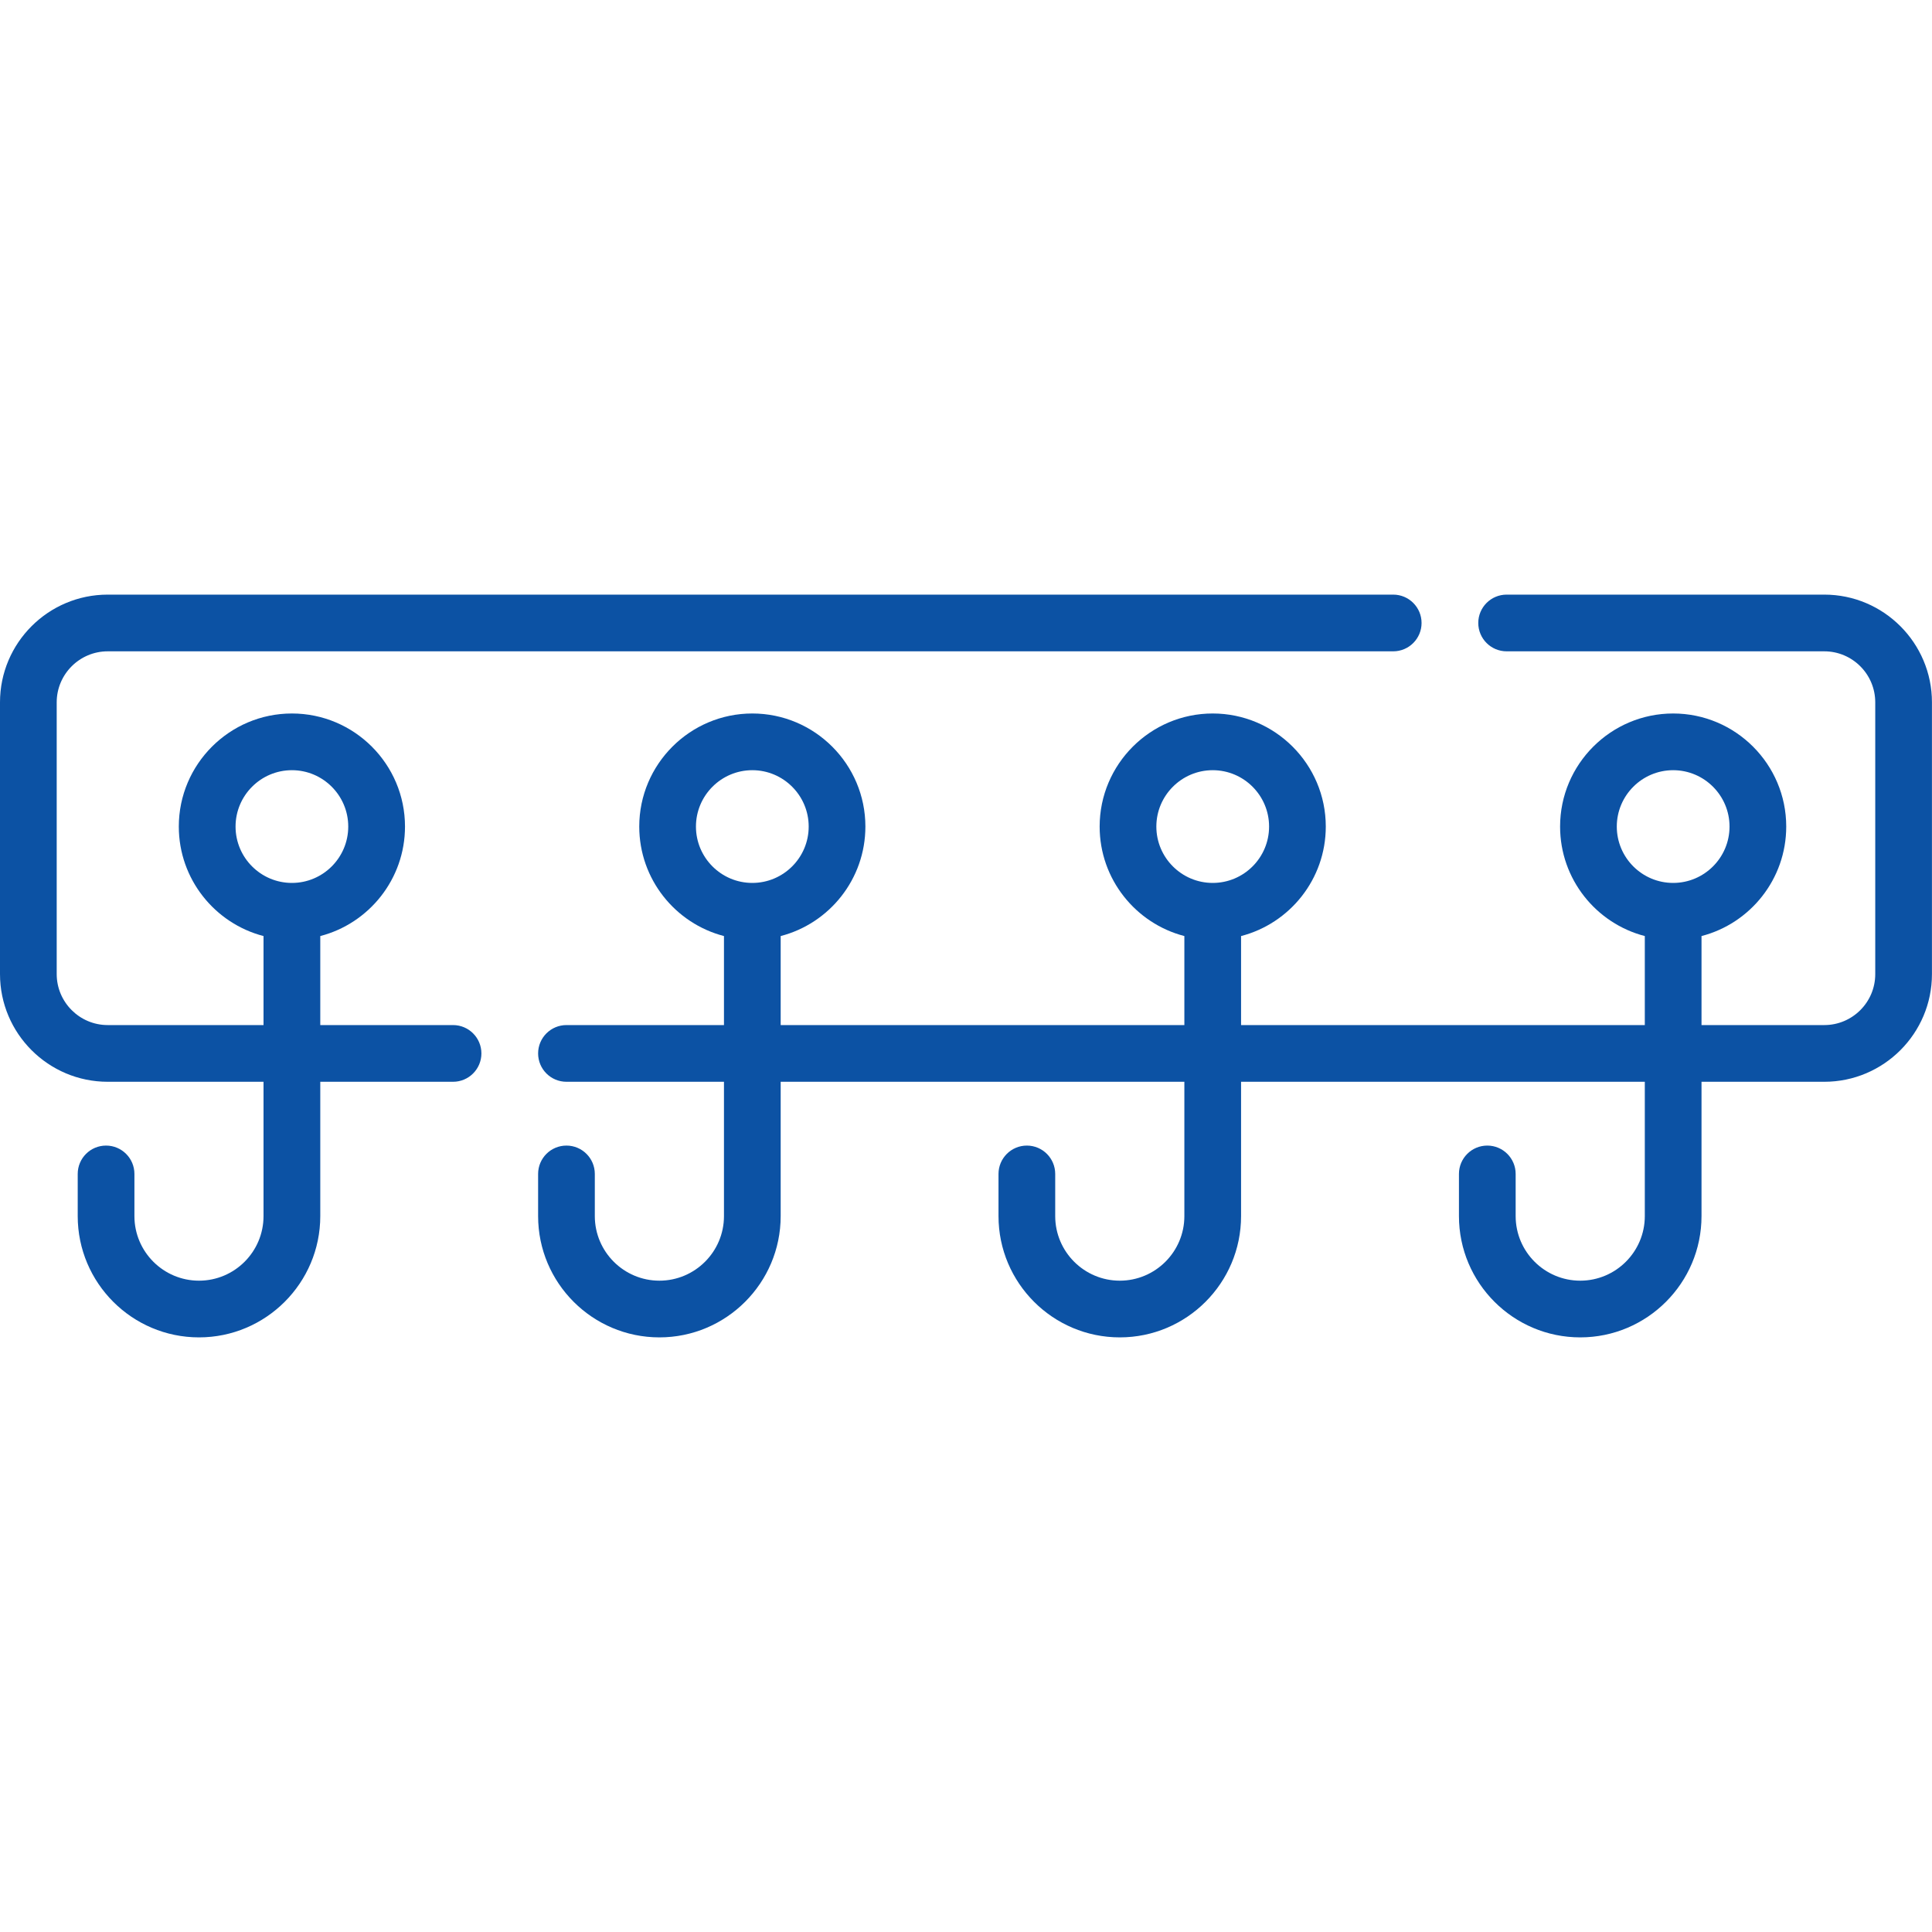<svg width="40" height="40" viewBox="0 0 40 40" fill="none" xmlns="http://www.w3.org/2000/svg">
<path d="M9.38 21.223H6.631V19.38C7.638 19.119 8.385 18.202 8.385 17.113C8.385 15.822 7.335 14.772 6.044 14.772C4.753 14.772 3.702 15.822 3.702 17.113C3.702 18.202 4.449 19.119 5.456 19.38V21.223H2.23C1.648 21.223 1.174 20.749 1.174 20.167V14.541C1.174 13.959 1.648 13.485 2.23 13.485H28.845C29.169 13.485 29.432 13.222 29.432 12.898C29.432 12.574 29.169 12.311 28.845 12.311H2.23C1 12.311 0 13.311 0 14.54V20.167C0 21.397 1 22.397 2.23 22.397H5.456V25.178C5.456 25.915 4.857 26.515 4.12 26.515C3.382 26.515 2.783 25.915 2.783 25.178V24.305C2.783 23.981 2.52 23.718 2.196 23.718C1.871 23.718 1.609 23.981 1.609 24.305V25.178C1.609 26.563 2.735 27.689 4.12 27.689C5.504 27.689 6.631 26.562 6.631 25.178V22.397H9.38C9.704 22.397 9.967 22.134 9.967 21.81C9.967 21.486 9.704 21.223 9.38 21.223ZM4.877 17.113C4.877 16.47 5.4 15.946 6.044 15.946C6.687 15.946 7.21 16.47 7.21 17.113C7.21 17.757 6.687 18.28 6.044 18.28C5.4 18.28 4.877 17.757 4.877 17.113Z" fill="#0C52A4"/>
<path d="M37.77 12.311H31.193C30.869 12.311 30.606 12.574 30.606 12.898C30.606 13.222 30.869 13.485 31.193 13.485H37.77C38.352 13.485 38.825 13.959 38.825 14.541V20.168C38.825 20.75 38.352 21.223 37.77 21.223H35.228V19.38C36.236 19.119 36.982 18.202 36.982 17.113C36.982 15.823 35.932 14.772 34.641 14.772C33.35 14.772 32.3 15.823 32.3 17.113C32.3 18.202 33.046 19.119 34.054 19.38V21.223H25.695V19.38C26.703 19.119 27.449 18.202 27.449 17.113C27.449 15.823 26.399 14.772 25.108 14.772C23.817 14.772 22.767 15.823 22.767 17.113C22.767 18.202 23.513 19.119 24.521 19.38V21.223H16.163V19.38C17.171 19.119 17.917 18.202 17.917 17.113C17.917 15.823 16.867 14.772 15.576 14.772C14.285 14.772 13.235 15.823 13.235 17.113C13.235 18.202 13.981 19.119 14.989 19.38V21.223H11.728C11.404 21.223 11.141 21.486 11.141 21.81C11.141 22.134 11.403 22.397 11.728 22.397H14.989V25.178C14.989 25.915 14.389 26.515 13.652 26.515C12.915 26.515 12.315 25.915 12.315 25.178V24.305C12.315 23.981 12.052 23.718 11.728 23.718C11.403 23.718 11.141 23.981 11.141 24.305V25.178C11.141 26.563 12.267 27.689 13.652 27.689C15.036 27.689 16.163 26.563 16.163 25.178V22.397H24.521V25.178C24.521 25.915 23.921 26.515 23.184 26.515C22.447 26.515 21.847 25.915 21.847 25.178V24.305C21.847 23.981 21.584 23.718 21.26 23.718C20.936 23.718 20.673 23.981 20.673 24.305V25.178C20.673 26.563 21.8 27.689 23.184 27.689C24.569 27.689 25.695 26.563 25.695 25.178V22.397H34.054V25.178C34.054 25.915 33.454 26.515 32.717 26.515C31.98 26.515 31.38 25.915 31.38 25.178V24.305C31.38 23.981 31.117 23.718 30.793 23.718C30.468 23.718 30.206 23.981 30.206 24.305V25.178C30.206 26.563 31.332 27.689 32.717 27.689C34.101 27.689 35.228 26.563 35.228 25.178V22.397H37.77C38.999 22.397 39.999 21.397 39.999 20.168V14.541C39.999 13.311 38.999 12.311 37.77 12.311ZM33.474 17.113C33.474 16.47 33.997 15.946 34.641 15.946C35.284 15.946 35.808 16.47 35.808 17.113C35.808 17.757 35.284 18.28 34.641 18.28C33.997 18.28 33.474 17.757 33.474 17.113ZM23.941 17.113C23.941 16.47 24.465 15.946 25.108 15.946C25.752 15.946 26.275 16.47 26.275 17.113C26.275 17.757 25.752 18.28 25.108 18.28C24.465 18.28 23.941 17.757 23.941 17.113ZM14.409 17.113C14.409 16.47 14.932 15.946 15.576 15.946C16.219 15.946 16.743 16.47 16.743 17.113C16.743 17.757 16.219 18.28 15.576 18.28C14.932 18.28 14.409 17.757 14.409 17.113Z" fill="#0C52A4"/>
</svg>
